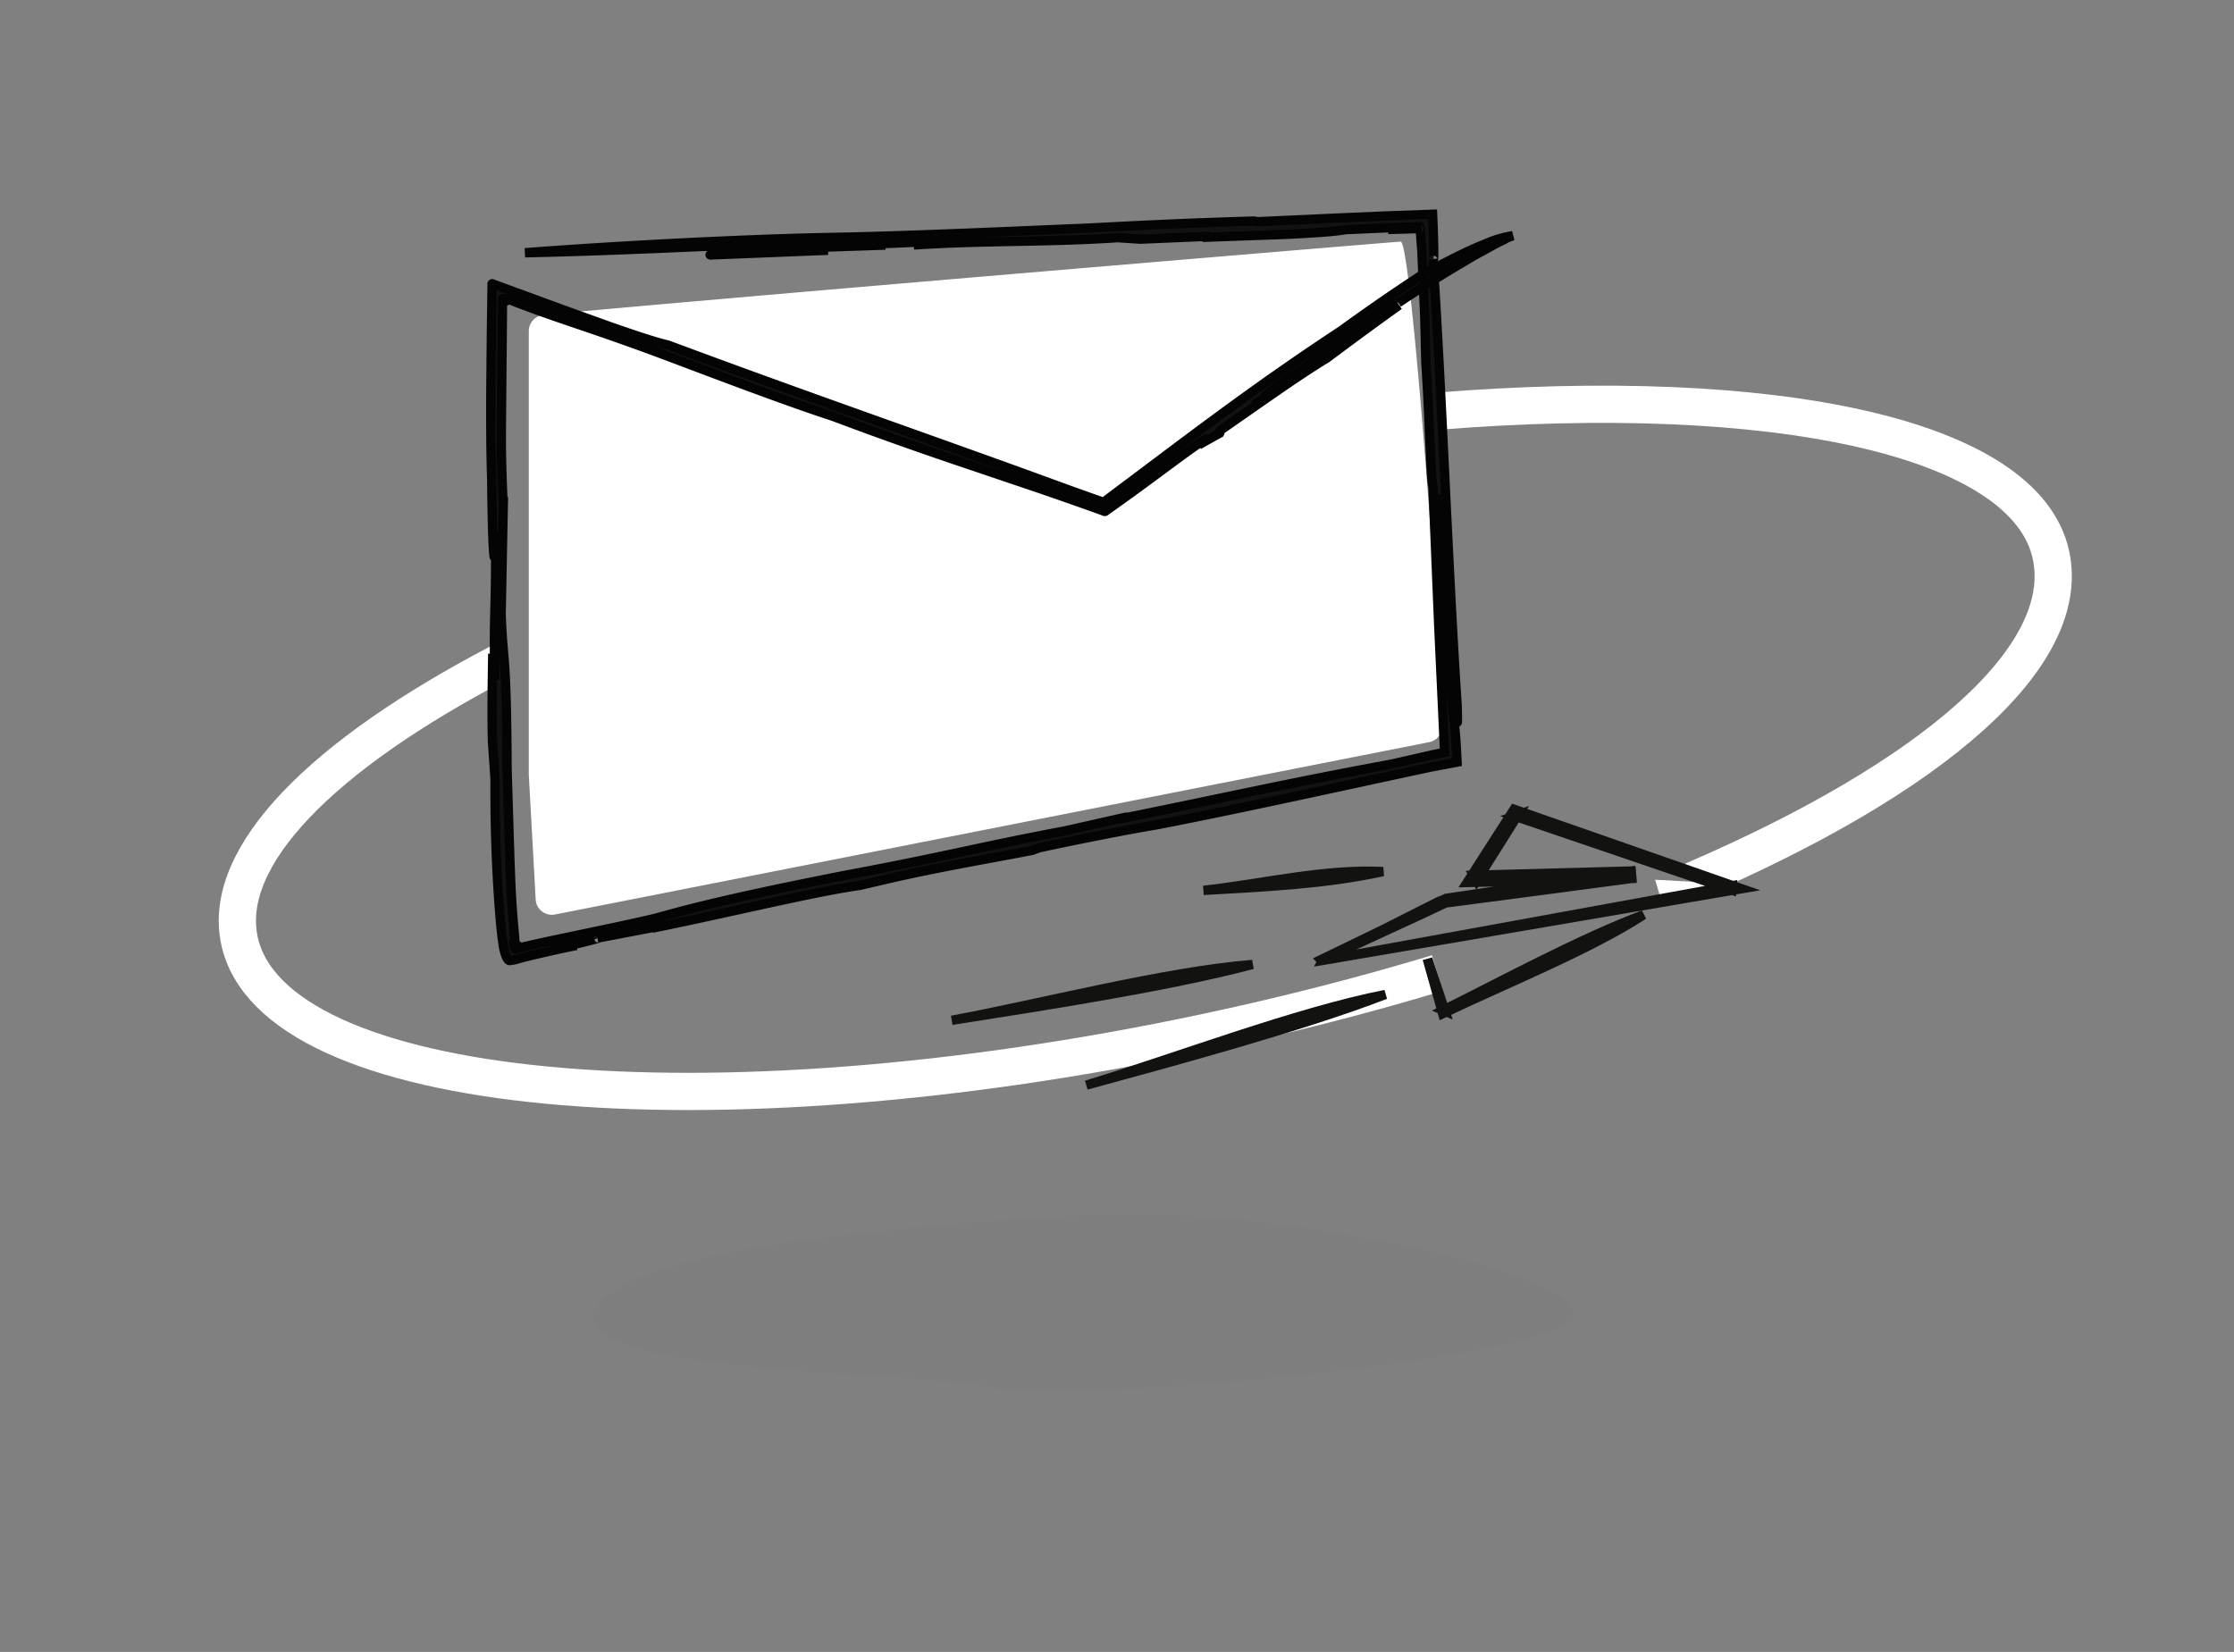<svg xmlns="http://www.w3.org/2000/svg" xmlns:xlink="http://www.w3.org/1999/xlink" width="480" height="355" viewBox="0 0 480 355">
    <rect x="0" y="0" width="480" height="355" fill="#808080" stroke="none"/>
    <g id="Group_806" data-name="Group 806" transform="translate(47 45)">
        <g id="Group_804" data-name="Group 804">
          <g id="Group_803" data-name="Group 803" clip-path="url(#clip-path)">
            <path id="Path_1652" data-name="Path 1652" d="M66.615,26.164v95.191c0,.064,0,.128.005.193L68.1,148.3a3.479,3.479,0,0,0,4.147,3.221l187.838-37.036a3.471,3.471,0,0,0,2.8-3.489C262.48,93.53,256.257,6.832,253.951,6.928c-2.36.1-159.662,13.292-184.217,15.776a3.469,3.469,0,0,0-3.119,3.46" fill="#fff" class="fill move"/>
            <path id="Path_1653" data-name="Path 1653" d="M261.833,164.111c-15.732,4.746-32.41,9.039-49.77,12.731C104.581,199.7,11.621,190.868,4.441,157.109.578,138.947,22.33,117.272,60.2,97.451" fill="none" stroke="#fff" class="stroke move" stroke-miterlimit="3.999" stroke-width="7.999"/>
            <path id="Path_1654" data-name="Path 1654" d="M261.658,43.377c72.29-5.824,126.606,5.46,132.027,30.948,4.618,21.712-25.035,47.557-77.05,69.954" fill="none" stroke="#fff" class="stroke move" stroke-miterlimit="3.999" stroke-width="7.999"/>
            <g id="Group_802" data-name="Group 802" opacity="0.059" style="isolation: isolate">
              <g id="Group_801" data-name="Group 801">
                <g id="Group_800" data-name="Group 800" clip-path="url(#clip-path-3)">
                  <path id="Path_1655" data-name="Path 1655" d="M186.54,216.131c-45.469,2.547-101.366,7.945-105.991,21.032s69.331,12.638,84.585,15.844,96.043-3.251,121.132-11.8-54.257-27.624-99.726-25.076" class="static" fill="#616365"/>
                </g>
              </g>
            </g>
            <path id="Path_1656" data-name="Path 1656" d="M308.626,144.05l1,3.374s16.959-2.543,15.463-2.543-16.461-.831-16.461-.831" fill="#fff" class="move"/>
            <path id="Path_1657" data-name="Path 1657" d="M237.124,161.382l74.018-13.488,14.038-2.558-.075.946L310.772,141.4l-32.395-11.03.8-.281-8.9,14.166-.662-1.169,33.885-.908.131,1.59c-9.986,1.337-30.087,3.991-40.076,5.289-7.008,3.391-18.924,8.69-26.428,12.32Zm-.153.047c.181-.055,26.276-13.335,26.447-13.334l19.992-2.975,20-2.93.132,1.59-33.884.834-1.439.035.772-1.207,9.029-14.08.292-.457.51.179,46.6,16.273,1.8.628-1.876.322-88.373,15.124Z" fill="#fff" class="move"/>
            <path id="Path_1658" data-name="Path 1658" d="M237.124,161.382l74.018-13.488,14.038-2.558-.075.946L310.772,141.4l-32.395-11.03.8-.281-8.9,14.166-.662-1.169,33.885-.908.131,1.59c-9.986,1.337-30.087,3.991-40.076,5.289-7.008,3.391-18.924,8.69-26.428,12.32Zm-.153.047c.181-.055,26.276-13.335,26.447-13.334l19.992-2.975,20-2.93.132,1.59-33.884.834-1.439.035.772-1.207,9.029-14.08.292-.457.51.179,46.6,16.273,1.8.628-1.876.322-88.373,15.124Z" fill="none" stroke="#121211" stroke-width="2" class="move"/>
            <path id="Path_1659" data-name="Path 1659" d="M260.069,161.958l3.413,10.343-.444-.193c12.6-6.272,30.043-15.685,43.1-20.522-11.274,7.406-30.29,15.071-42.82,21.1l-.343.158-.1-.352L259.917,162Z" fill="#121211" class="move"/>
            <path id="Path_1660" data-name="Path 1660" d="M260.069,161.958l3.413,10.343-.444-.193c12.6-6.272,30.043-15.685,43.1-20.522-11.274,7.406-30.29,15.071-42.82,21.1l-.343.158-.1-.352L259.917,162Z" fill="none" stroke="#121211" stroke-width="2" class="move"/>
            <path id="Path_1661" data-name="Path 1661" d="M186.413,188.189c18.866-5.718,45.408-15.807,64.25-19.476-18.033,6.952-45.657,14.388-64.25,19.476" fill="#121211"/>
            <path id="Path_1662" data-name="Path 1662" d="M186.413,188.189c18.866-5.718,45.408-15.807,64.25-19.476C232.63,175.665,205.006,183.1,186.413,188.189Z" fill="none" stroke="#121211" stroke-width="2" class="move"/>
            <path id="Path_1663" data-name="Path 1663" d="M211.587,146.34c12.732-1.42,25.979-4.673,38.579-4.043-12.543,2.754-26.074,3.323-38.579,4.043" fill="#121211"/>
            <path id="Path_1664" data-name="Path 1664" d="M211.587,146.34c12.732-1.42,25.979-4.673,38.579-4.043C237.623,145.051,224.092,145.62,211.587,146.34Z" fill="none" stroke="#121211" stroke-width="2" class="move"/>
            <path id="Path_1665" data-name="Path 1665" d="M157.5,174.259c18.97-3.524,45.892-10.51,64.615-12-18.29,4.842-45.988,9.073-64.615,12" fill="#121211"/>
            <path id="Path_1666" data-name="Path 1666" d="M157.5,174.259c18.97-3.524,45.892-10.51,64.615-12C203.823,167.1,176.125,171.332,157.5,174.259Z" fill="none" stroke="#121211" stroke-width="2" class="move"/>
            <path id="Path_1667" data-name="Path 1667" d="M258.379,14.18c-6.445,4.217-12.248,8.282-17.194,11.871C227.409,35.133,217.4,42.5,207.328,50.008L191.751,61.7l-1.516,1.146c-.1.145-.246.036-.38,0l-.871-.3L183.776,60.7l-11.3-4.12C143.982,46.295,123.695,39.268,96.438,29.12c-2.332-.511-6.822-1.981-12.564-4l-9.443-3.393-10.9-4-4.182-1.531L58.821,16c-.124-.085-.1.045-.1.138v.279l-.016,1.116-.03,2.246-.094,6.7c-.039,3.984-.079,7.937-.116,11.74-.044,7.6-.005,14.6.187,20,.129,14.487.641,22.342.836,11.294.079,20.017-.477,14.874-.154,31.6l-.463-5.638c-.068,5.51-.237,11.609-.064,18.84l.558,8.148c-.041,7.849.144,14.358.475,20.692.171,3.167.372,6.288.657,9.515.146,1.614.307,3.252.553,4.947a11.021,11.021,0,0,0,.766,3.057,2.165,2.165,0,0,0,.417.611c.2.229.453.107.688.081l.722-.117c.261-.064.55-.16.824-.239l1.63-.434,1.425-.346,2.954-.688c2.02-.458,4.141-.908,6.377-1.369-13.795,2.742,6.23-1.643,4.635-1.618,3.242-.541,16.011-3.142,11.675-2.1,17.913-3.631,34.264-7.717,44.591-9.191l6.528-1.522c11.168-2.533,20.154-4.012,30.491-6l1.382-.52c6.794-1.5,19.325-3.989,25.311-4.96,17.985-3.465,40.339-8.45,58.867-12.4l5.735-1.082c-.117-2.608-.237-4.515-.352-5.886-.115-1.393-.23-2.357-.356-3.434-.252-2.156-.547-4.767-.973-12.171-.37-10.777-1.608-29.443-1.59-36.02.758,14.965,1.505,17.009,2.13,32.8-.071-6.045,1.527,26.681,1.165,12.594-2-30.329-3.325-67.972-5.2-95.805.131.36.176-.482.157-2.186-.021-1.759-.092-4.109-.239-7.633l-9.725.357-10.444.444-17.417.8-.792-.142c-10.521.33-18.3.6-35,1.487-19.986.848-39.7,1.743-56.576,2.05C105.981,6.56,76.428,8.459,65.8,9.32c30.409-.646,58.89-2.733,81.478-2.581-21.069.661-22.489.956-38.661,1.934l8.548-.129-6.947.412c3.561.084-5.629.648-4.56.837L130.912,8.78c-13.556.341-4.631-.271-.688-.673l13.027-.435c-3.036.011-11.06.235-1.589-.285,5.234-.164,12.193-.576,18-.647l-10.333.907c15.878-1.024,27.9-.541,43.81-1.567L198,6.4l15.01-.637-1.686.247,18.006-.647c9.731-.472,11.164-.767,12.877-1.016l10.552-.462,4.2-.164.878-.027h.172a1.685,1.685,0,0,1,.224.024c-.176.034-.2.061-.443.1l-2.174.166-4.347.33,4.022-.111,2.011-.056.5-.015h.094l.025.011c-.06-.047-.081-.094.174-.152l.047.155.011.05.032.45.071,1.066c.1,1.379.18,2.558.236,3.064.8,18.026.588,12.754.868,24.072.767,11.682,1.083,26.028,1.527,26.674.407,9.846.826,19.98,1.242,30.023.43,9.25.857,18.414,1.263,27.137l-2.475.488-8.717,1.987c-23.683,4.4-34.329,6.907-58.842,11.875l1.91-.506-13.355,3.011c-18.515,3.473-25.606,5.51-47.118,9.522-23.122,4.531-33.446,7.139-40.823,9.243-4.617,1.082-9.752,2.165-14.892,3.243l-7.651,1.608-3.711.811-1.808.414-1.334.326a6.067,6.067,0,0,0-.687.2c-.056.009-.11.059-.167.03a.314.314,0,0,1-.11-.135,1.728,1.728,0,0,1-.116-.328,6.054,6.054,0,0,1-.13-.663l-.122-.9.1.593.071.32a5.209,5.209,0,0,0,.174.6c.057.152.172.483.41.294a5.4,5.4,0,0,1,.59-.227l.227-.076.344-.109-.347.079-.221.045a6.129,6.129,0,0,1-.683.141,1.5,1.5,0,0,1-.2-.695l-.1-1-.155-1.8c-.676-7.234-.722-11.153-.906-15.57-.137-4.436-.292-9.425-.59-19.028-.135-26.312-.879-22.315-1.283-33.5l.493-25.162-.116.553c-.3-7.438-.355-10.3-.326-15.711.025-2.706.055-6.051.1-10.925.022-2.437.049-5.257.08-8.569.014-1.648.03-3.417.046-5.323l.019-2.061v-.54c-.016-.069.03-.049.077-.027l.127.046.26.094,1.057.381q-.556-.385-1.3-.84l1.651.661,1.679.651,3.5,1.3c2.244.814,4.351,1.543,6.562,2.3,4.422,1.509,9.26,3.119,16.442,5.726,7.04,2.525,28.413,10.873,40.943,14.933,12.573,4.727,22,7.954,31,10.984l13.5,4.562c2.306.8,4.671,1.62,7.137,2.477l3.776,1.34,1.944.7.952.345c.17.132.29-.091.432-.16l.415-.3c11.269-7.947,18.966-14.193,21.442-15.26l-2.021,1.458,4.513-2.531.266-.693c6.849-4.716,16.567-11.706,22.691-15.378,5.164-3.852,10.348-7.685,15.6-11.426l-12.684,8.5.5-.206c-4.155,2.825-14.118,9.887-18.946,13.112l5.621-4.125c-6.607,4.537-1.252.527.548-.816,6.648-4.518,9.028-6.219,11-7.668s3.521-2.685,8.6-6.135c2.311-1.519,6.753-4.342,5.188-3.179,3-2.015,8.547-5.574,13.525-8.493,1.249-.723,2.423-1.467,3.553-2.077l3.036-1.659c.859-.511,1.628-.857,2.18-1.122a4.215,4.215,0,0,0,.936-.535l1.369-.525a21.291,21.291,0,0,0-2.9.653,14.861,14.861,0,0,0-2.08.719l-2.408.988c-3.438,1.478-7.641,3.621-12.278,6.168" fill="#121211" class="move"/>
            <path id="Path_1668" data-name="Path 1668" d="M258.379,14.18c-6.445,4.217-12.248,8.282-17.194,11.871C227.409,35.133,217.4,42.5,207.328,50.008L191.751,61.7l-1.516,1.146c-.1.145-.246.036-.38,0l-.871-.3L183.776,60.7l-11.3-4.12C143.982,46.295,123.695,39.268,96.438,29.12c-2.332-.511-6.822-1.981-12.564-4l-9.443-3.393-10.9-4-4.182-1.531L58.821,16c-.124-.085-.1.045-.1.138v.279l-.016,1.116-.03,2.246-.094,6.7c-.039,3.984-.079,7.937-.116,11.74-.044,7.6-.005,14.6.187,20,.129,14.487.641,22.342.836,11.294.079,20.017-.477,14.874-.154,31.6l-.463-5.638c-.068,5.51-.237,11.609-.064,18.84l.558,8.148c-.041,7.849.144,14.358.475,20.692.171,3.167.372,6.288.657,9.515.146,1.614.307,3.252.553,4.947a11.021,11.021,0,0,0,.766,3.057,2.165,2.165,0,0,0,.417.611c.2.229.453.107.688.081l.722-.117c.261-.064.55-.16.824-.239l1.63-.434,1.425-.346,2.954-.688c2.02-.458,4.141-.908,6.377-1.369-13.795,2.742,6.23-1.643,4.635-1.618,3.242-.541,16.011-3.142,11.675-2.1,17.913-3.631,34.264-7.717,44.591-9.191l6.528-1.522c11.168-2.533,20.154-4.012,30.491-6l1.382-.52c6.794-1.5,19.325-3.989,25.311-4.96,17.985-3.465,40.339-8.45,58.867-12.4l5.735-1.082c-.117-2.608-.237-4.515-.352-5.886-.115-1.393-.23-2.357-.356-3.434-.252-2.156-.547-4.767-.973-12.171-.37-10.777-1.608-29.443-1.59-36.02.758,14.965,1.505,17.009,2.13,32.8-.071-6.045,1.527,26.681,1.165,12.594-2-30.329-3.325-67.972-5.2-95.805.131.36.176-.482.157-2.186-.021-1.759-.092-4.109-.239-7.633l-9.725.357-10.444.444-17.417.8-.792-.142c-10.521.33-18.3.6-35,1.487-19.986.848-39.7,1.743-56.576,2.05C105.981,6.56,76.428,8.459,65.8,9.32c30.409-.646,58.89-2.733,81.478-2.581-21.069.661-22.489.956-38.661,1.934l8.548-.129-6.947.412c3.561.084-5.629.648-4.56.837L130.912,8.78c-13.556.341-4.631-.271-.688-.673l13.027-.435c-3.036.011-11.06.235-1.589-.285,5.234-.164,12.193-.576,18-.647l-10.333.907c15.878-1.024,27.9-.541,43.81-1.567L198,6.4l15.01-.637-1.686.247,18.006-.647c9.731-.472,11.164-.767,12.877-1.016l10.552-.462,4.2-.164.878-.027h.172a1.685,1.685,0,0,1,.224.024c-.176.034-.2.061-.443.1l-2.174.166-4.347.33,4.022-.111,2.011-.056.5-.015h.094l.025.011c-.06-.047-.081-.094.174-.152l.047.155.011.05.032.45.071,1.066c.1,1.379.18,2.558.236,3.064.8,18.026.588,12.754.868,24.072.767,11.682,1.083,26.028,1.527,26.674.407,9.846.826,19.98,1.242,30.023.43,9.25.857,18.414,1.263,27.137l-2.475.488-8.717,1.987c-23.683,4.4-34.329,6.907-58.842,11.875l1.91-.506-13.355,3.011c-18.515,3.473-25.606,5.51-47.118,9.522-23.122,4.531-33.446,7.139-40.823,9.243-4.617,1.082-9.752,2.165-14.892,3.243l-7.651,1.608-3.711.811-1.808.414-1.334.326a6.067,6.067,0,0,0-.687.2c-.056.009-.11.059-.167.03a.314.314,0,0,1-.11-.135,1.728,1.728,0,0,1-.116-.328,6.054,6.054,0,0,1-.13-.663l-.122-.9.1.593.071.32a5.209,5.209,0,0,0,.174.6c.057.152.172.483.41.294a5.4,5.4,0,0,1,.59-.227l.227-.076.344-.109-.347.079-.221.045a6.129,6.129,0,0,1-.683.141,1.5,1.5,0,0,1-.2-.695l-.1-1-.155-1.8c-.676-7.234-.722-11.153-.906-15.57-.137-4.436-.292-9.425-.59-19.028-.135-26.312-.879-22.315-1.283-33.5l.493-25.162-.116.553c-.3-7.438-.355-10.3-.326-15.711.025-2.706.055-6.051.1-10.925.022-2.437.049-5.257.08-8.569.014-1.648.03-3.417.046-5.323l.019-2.061v-.54c-.016-.069.03-.049.077-.027l.127.046.26.094,1.057.381q-.556-.385-1.3-.84l1.651.661,1.679.651,3.5,1.3c2.244.814,4.351,1.543,6.562,2.3,4.422,1.509,9.26,3.119,16.442,5.726,7.04,2.525,28.413,10.873,40.943,14.933,12.573,4.727,22,7.954,31,10.984l13.5,4.562c2.306.8,4.671,1.62,7.137,2.477l3.776,1.34,1.944.7.952.345c.17.132.29-.091.432-.16l.415-.3c11.269-7.947,18.966-14.193,21.442-15.26l-2.021,1.458,4.513-2.531.266-.693c6.849-4.716,16.567-11.706,22.691-15.378,5.164-3.852,10.348-7.685,15.6-11.426l-12.684,8.5.5-.206c-4.155,2.825-14.118,9.887-18.946,13.112l5.621-4.125c-6.607,4.537-1.252.527.548-.816,6.648-4.518,9.028-6.219,11-7.668s3.521-2.685,8.6-6.135c2.311-1.519,6.753-4.342,5.188-3.179,3-2.015,8.547-5.574,13.525-8.493,1.249-.723,2.423-1.467,3.553-2.077l3.036-1.659c.859-.511,1.628-.857,2.18-1.122a4.215,4.215,0,0,0,.936-.535l1.369-.525a21.291,21.291,0,0,0-2.9.653,14.861,14.861,0,0,0-2.08.719l-2.408.988C267.219,9.49,263.016,11.633,258.379,14.18Z" fill="none" stroke="#040405" stroke-width="2" class="move"/>
          </g>
        </g>
      </g>

</svg>
